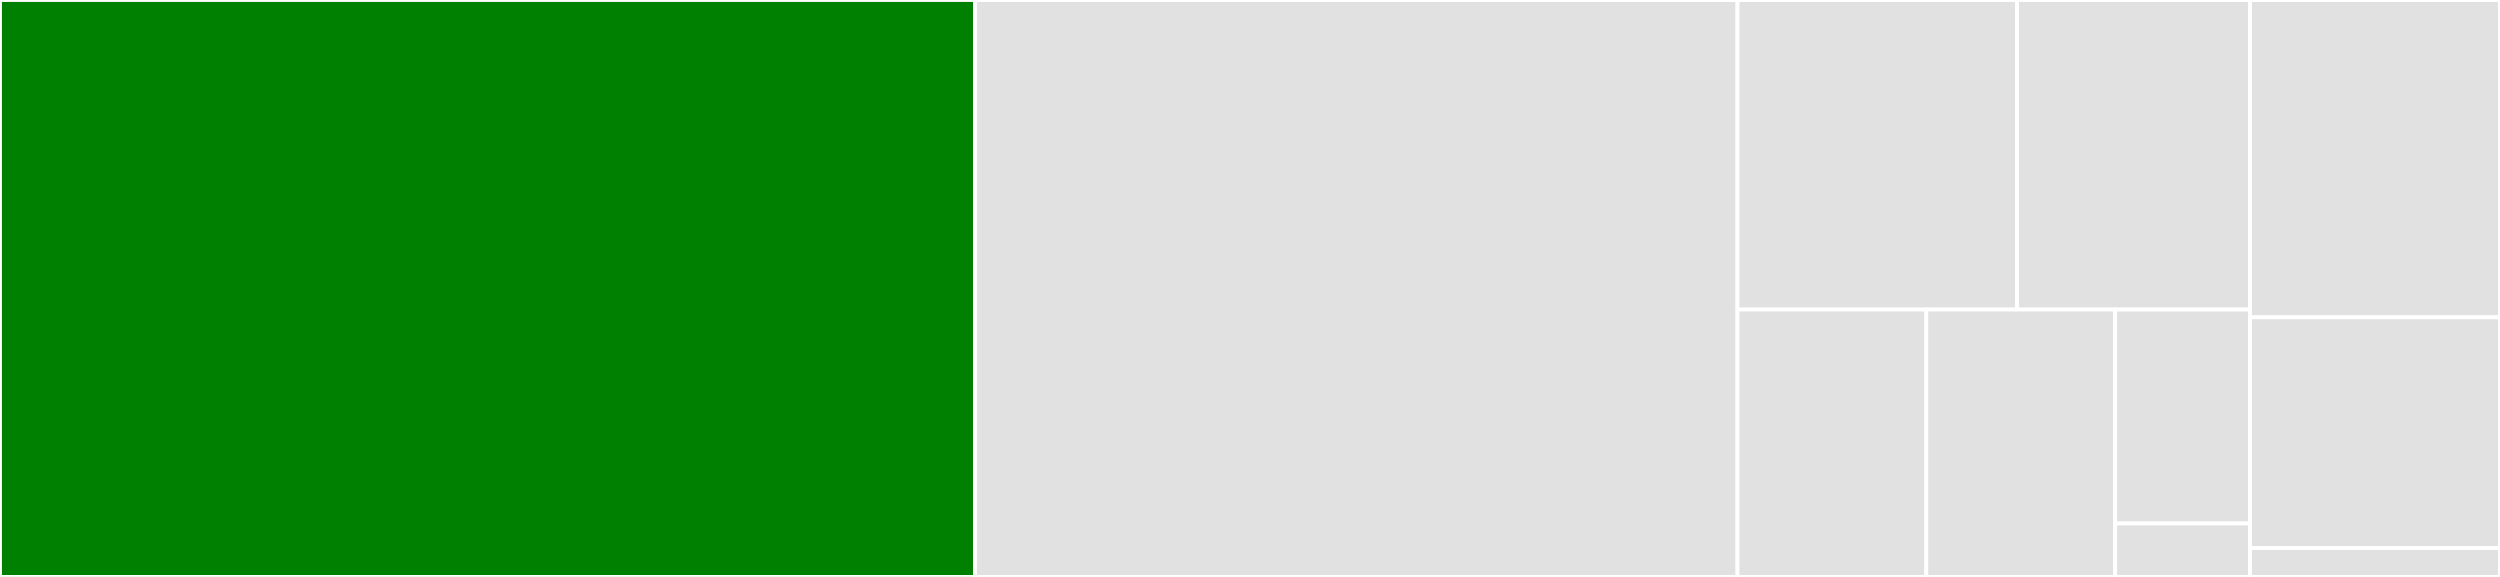 <svg baseProfile="full" width="650" height="150" viewBox="0 0 650 150" version="1.1"
xmlns="http://www.w3.org/2000/svg" xmlns:ev="http://www.w3.org/2001/xml-events"
xmlns:xlink="http://www.w3.org/1999/xlink">

<rect x="0" y="0" width="650" height="150" fill="#333333" stroke="none"/>

<style>rect.s{mask:url(#mask);}</style>
<defs>
  <pattern id="white" width="4" height="4" patternUnits="userSpaceOnUse" patternTransform="rotate(45)">
    <rect width="2" height="2" transform="translate(0,0)" fill="white"></rect>
  </pattern>
  <mask id="mask">
    <rect x="0" y="0" width="100%" height="100%" fill="url(#white)"></rect>
  </mask>
</defs>

<rect x="0" y="0" width="253.5" height="150.0" fill="green" stroke="white" stroke-width="1" class=" tooltipped" data-content="algorithms/diamondsquare.jl"><title>algorithms/diamondsquare.jl</title></rect>
<rect x="253.5" y="0" width="198.25" height="150.0" fill="#e1e1e1" stroke="white" stroke-width="1" class=" tooltipped" data-content="algorithms/perlinnoise.jl"><title>algorithms/perlinnoise.jl</title></rect>
<rect x="451.75" y="0" width="72.682" height="80.488" fill="#e1e1e1" stroke="white" stroke-width="1" class=" tooltipped" data-content="algorithms/rectangularcluster.jl"><title>algorithms/rectangularcluster.jl</title></rect>
<rect x="524.432" y="0" width="60.568" height="80.488" fill="#e1e1e1" stroke="white" stroke-width="1" class=" tooltipped" data-content="algorithms/distancegradient.jl"><title>algorithms/distancegradient.jl</title></rect>
<rect x="451.75" y="80.488" width="49.092" height="69.512" fill="#e1e1e1" stroke="white" stroke-width="1" class=" tooltipped" data-content="algorithms/wavesurface.jl"><title>algorithms/wavesurface.jl</title></rect>
<rect x="500.842" y="80.488" width="49.092" height="69.512" fill="#e1e1e1" stroke="white" stroke-width="1" class=" tooltipped" data-content="algorithms/planargradient.jl"><title>algorithms/planargradient.jl</title></rect>
<rect x="549.934" y="80.488" width="35.066" height="55.61" fill="#e1e1e1" stroke="white" stroke-width="1" class=" tooltipped" data-content="algorithms/edgegradient.jl"><title>algorithms/edgegradient.jl</title></rect>
<rect x="549.934" y="136.098" width="35.066" height="13.902" fill="#e1e1e1" stroke="white" stroke-width="1" class=" tooltipped" data-content="algorithms/nogradient.jl"><title>algorithms/nogradient.jl</title></rect>
<rect x="585.0" y="0" width="65.0" height="82.5" fill="#e1e1e1" stroke="white" stroke-width="1" class=" tooltipped" data-content="landscape.jl"><title>landscape.jl</title></rect>
<rect x="585.0" y="82.5" width="65.0" height="60.0" fill="#e1e1e1" stroke="white" stroke-width="1" class=" tooltipped" data-content="classify.jl"><title>classify.jl</title></rect>
<rect x="585.0" y="142.5" width="65.0" height="7.5" fill="#e1e1e1" stroke="white" stroke-width="1" class=" tooltipped" data-content="NeutralLandscapes.jl"><title>NeutralLandscapes.jl</title></rect>
</svg>